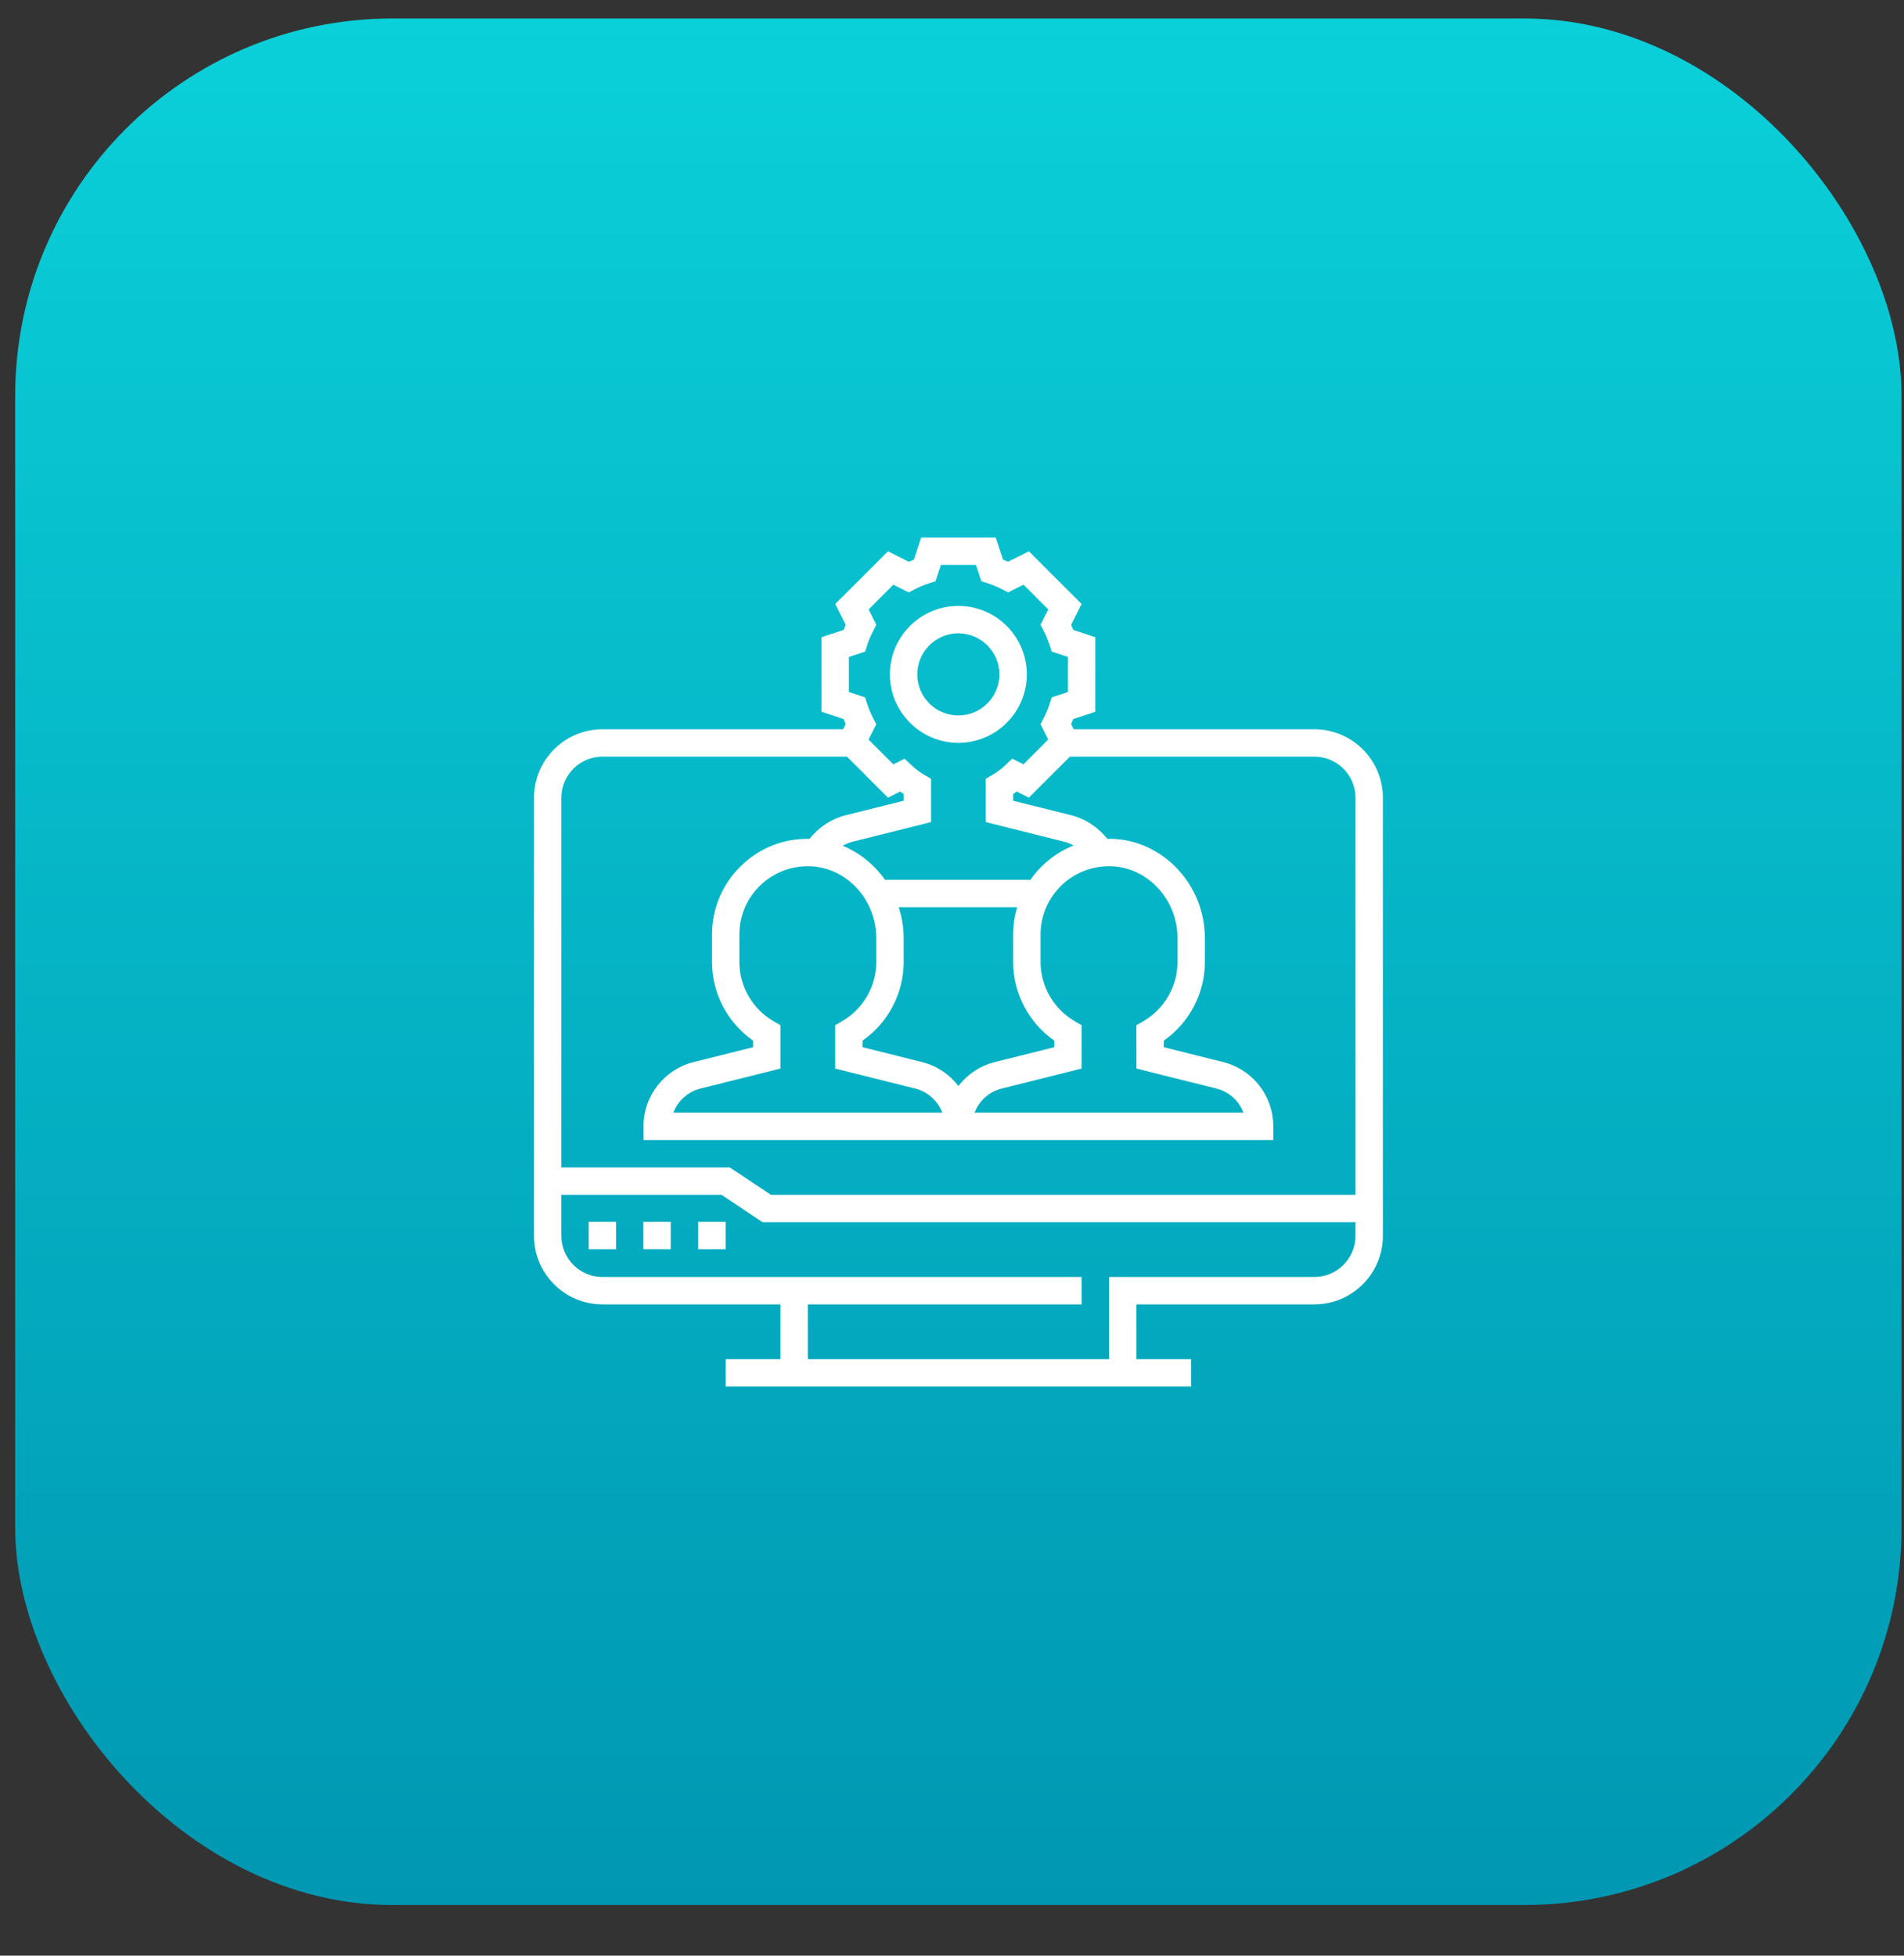<svg width="37" height="38" viewBox="0 0 37 38" fill="none" xmlns="http://www.w3.org/2000/svg">
<rect x="0" y="0" width="37" height="38" fill="#333333" stroke="none"/>
<rect x="0.295" y="0.359" width="36.657" height="36.657" rx="7.331" fill="url(#paint0_linear_3334_56651)"/>
<path d="M25.542 14.17H20.865L20.815 14.071C20.83 14.038 20.843 14.005 20.856 13.972L21.285 13.83V12.382L20.857 12.239C20.843 12.206 20.83 12.174 20.815 12.141L21.019 11.736L19.994 10.712L19.59 10.915C19.557 10.901 19.524 10.887 19.491 10.874L19.349 10.445H17.901L17.759 10.874C17.726 10.887 17.693 10.901 17.66 10.916L17.256 10.712L16.231 11.737L16.435 12.141C16.42 12.174 16.406 12.207 16.393 12.24L15.964 12.382V13.83L16.393 13.972C16.406 14.005 16.42 14.038 16.434 14.071L16.385 14.17H11.707C10.974 14.17 10.377 14.767 10.377 15.501V24.014C10.377 24.748 10.974 25.345 11.707 25.345H15.166V26.409H14.102V26.941H23.148V26.409H22.084V25.345H25.542C26.276 25.345 26.873 24.748 26.873 24.014V15.501C26.873 14.767 26.276 14.17 25.542 14.17ZM16.496 12.766L16.812 12.661L16.853 12.533C16.882 12.442 16.921 12.35 16.968 12.26L17.029 12.14L16.88 11.842L17.36 11.361L17.659 11.511L17.779 11.449C17.87 11.402 17.962 11.364 18.052 11.335L18.18 11.293L18.285 10.977H18.965L19.07 11.293L19.198 11.335C19.288 11.364 19.38 11.402 19.471 11.449L19.591 11.51L19.89 11.361L20.37 11.841L20.221 12.14L20.282 12.26C20.329 12.35 20.367 12.442 20.397 12.533L20.438 12.661L20.753 12.766V13.446L20.438 13.551L20.396 13.679C20.367 13.77 20.329 13.862 20.282 13.952L20.221 14.072L20.37 14.37L19.889 14.851L19.671 14.741L19.535 14.869C19.456 14.944 19.373 15.006 19.289 15.055L19.156 15.132L19.157 15.974L20.681 16.355C20.745 16.371 20.805 16.397 20.863 16.428C20.639 16.517 20.433 16.651 20.254 16.824C20.167 16.908 20.09 17 20.023 17.096H17.199C16.991 16.803 16.707 16.57 16.376 16.434C16.436 16.401 16.5 16.372 16.569 16.355L18.093 15.974V15.132L17.96 15.055C17.876 15.006 17.793 14.944 17.714 14.869L17.579 14.742L17.36 14.852L16.879 14.371L17.029 14.073L16.967 13.953C16.921 13.862 16.882 13.77 16.853 13.68L16.812 13.551L16.496 13.446V12.766ZM22.084 20.763L23.64 21.152C23.886 21.214 24.078 21.392 24.164 21.62H18.939C19.024 21.392 19.217 21.214 19.464 21.152L21.019 20.763V19.921L20.887 19.844C20.476 19.606 20.221 19.165 20.221 18.693V18.161C20.221 17.798 20.365 17.459 20.625 17.206C20.886 16.954 21.231 16.821 21.593 16.832C22.303 16.853 22.882 17.479 22.882 18.228V18.693C22.882 19.165 22.627 19.607 22.216 19.844L22.083 19.921L22.084 20.763ZM18.625 21.102C18.452 20.877 18.206 20.709 17.915 20.636L16.762 20.348V20.22C17.258 19.874 17.561 19.302 17.561 18.693V18.228C17.561 18.019 17.526 17.818 17.465 17.629H19.767C19.716 17.799 19.689 17.978 19.689 18.161V18.693C19.689 19.302 19.991 19.873 20.487 20.22V20.348L19.335 20.636C19.043 20.709 18.797 20.877 18.625 21.102ZM15.033 19.844C14.623 19.606 14.368 19.165 14.368 18.693V18.161C14.368 17.798 14.511 17.459 14.772 17.206C15.033 16.954 15.378 16.821 15.739 16.832C16.45 16.853 17.029 17.479 17.029 18.228V18.693C17.029 19.165 16.773 19.607 16.363 19.844L16.23 19.921L16.23 20.763L17.786 21.152C18.033 21.214 18.225 21.392 18.311 21.62H13.086C13.171 21.392 13.364 21.214 13.61 21.152L15.166 20.763V19.921L15.033 19.844ZM11.707 14.702H16.459L17.256 15.499L17.494 15.38C17.516 15.397 17.538 15.414 17.561 15.43V15.559L16.44 15.839C16.155 15.91 15.911 16.074 15.73 16.3C15.226 16.288 14.76 16.476 14.401 16.824C14.037 17.178 13.836 17.653 13.836 18.161V18.693C13.836 19.302 14.138 19.873 14.634 20.22V20.348L13.481 20.636C12.907 20.78 12.505 21.294 12.505 21.886V22.152H18.359H18.891H24.744V21.886C24.744 21.294 24.343 20.78 23.768 20.636L22.616 20.348V20.22C23.111 19.874 23.414 19.302 23.414 18.693V18.228C23.414 17.194 22.604 16.329 21.609 16.299C21.579 16.298 21.55 16.3 21.521 16.301C21.34 16.075 21.095 15.91 20.81 15.839L19.689 15.559V15.43C19.711 15.414 19.734 15.397 19.756 15.38L19.994 15.499L20.791 14.702H25.542C25.982 14.702 26.341 15.06 26.341 15.501V23.216H14.981L14.182 22.684H10.909V15.501C10.909 15.06 11.267 14.702 11.707 14.702ZM25.542 24.813H21.552V26.409H15.698V25.345H21.019V24.813H11.707C11.267 24.813 10.909 24.454 10.909 24.014V23.216H14.021L14.819 23.748H26.341V24.014C26.341 24.454 25.982 24.813 25.542 24.813Z" fill="white"/>
<path d="M14.101 23.742H13.568V24.274H14.101V23.742Z" fill="white"/>
<path d="M13.034 23.742H12.502V24.274H13.034V23.742Z" fill="white"/>
<path d="M11.972 23.742H11.44V24.274H11.972V23.742Z" fill="white"/>
<path d="M18.623 14.434C19.357 14.434 19.954 13.837 19.954 13.104C19.954 12.37 19.357 11.773 18.623 11.773C17.89 11.773 17.293 12.37 17.293 13.104C17.293 13.837 17.89 14.434 18.623 14.434ZM18.623 12.306C19.063 12.306 19.421 12.664 19.421 13.104C19.421 13.544 19.063 13.902 18.623 13.902C18.183 13.902 17.825 13.544 17.825 13.104C17.825 12.664 18.183 12.306 18.623 12.306Z" fill="white"/>
<defs>
<linearGradient id="paint0_linear_3334_56651" x1="18.623" y1="0.359" x2="18.623" y2="37.017" gradientUnits="userSpaceOnUse">
<stop stop-color="#0AD0D9"/>
<stop offset="1" stop-color="#0097B2"/>
</linearGradient>
</defs>
</svg>
